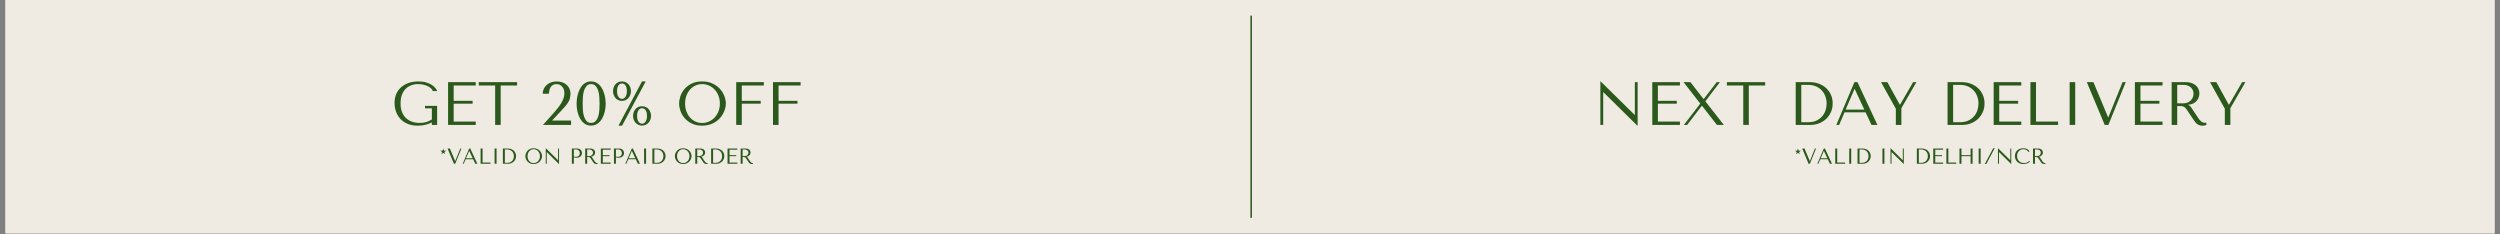 <svg version="1.0" preserveAspectRatio="xMidYMid meet" height="150" viewBox="0 0 1200 112.5" zoomAndPan="magnify" width="1600" xmlns:xlink="http://www.w3.org/1999/xlink" xmlns="http://www.w3.org/2000/svg"><rect x="0" y="0" width="1200" height="112.5" fill="#808080" stroke="none"/><defs><g></g><clipPath id="57eb7c9448"><path clip-rule="nonzero" d="M 2.656 0 L 1197.344 0 L 1197.344 112.004 L 2.656 112.004 Z M 2.656 0"></path></clipPath><clipPath id="8533e0552c"><path clip-rule="nonzero" d="M 600 7.477 L 608.215 7.477 L 608.215 104.547 L 600 104.547 Z M 600 7.477"></path></clipPath></defs><g clip-path="url(#57eb7c9448)"><path fill-rule="nonzero" fill-opacity="1" d="M 2.656 0 L 1197.344 0 L 1197.344 112.004 L 2.656 112.004 Z M 2.656 0" fill="#ffffff"></path><path fill-rule="nonzero" fill-opacity="1" d="M 2.656 0 L 1197.344 0 L 1197.344 112.004 L 2.656 112.004 Z M 2.656 0" fill="#efebe2"></path></g><g clip-path="url(#8533e0552c)"><path fill-rule="nonzero" fill-opacity="1" d="M 1523.875 230.07 L 600.191 230.07 L 600.191 -231.957 L 600.93 -231.957 L 600.93 229.332 L 1523.859 229.332 L 1523.859 230.07 Z M 1523.875 230.07" fill="#2a591b"></path></g><g fill-opacity="1" fill="#2a591b"><g transform="translate(187.617, 59.961)"><g><path d="M 22.203 -9.156 L 16.391 -9.156 L 16.391 -7.953 L 19.672 -7.953 L 19.672 -2.641 C 18.797 -2.066 17.898 -1.645 16.984 -1.375 C 16.066 -1.102 15.02 -0.969 13.844 -0.969 C 12.301 -0.969 10.953 -1.203 9.797 -1.672 C 8.641 -2.141 7.68 -2.789 6.922 -3.625 C 6.16 -4.457 5.586 -5.441 5.203 -6.578 C 4.828 -7.723 4.641 -8.984 4.641 -10.359 C 4.641 -11.703 4.816 -12.941 5.172 -14.078 C 5.535 -15.211 6.078 -16.188 6.797 -17 C 7.523 -17.82 8.41 -18.457 9.453 -18.906 C 10.504 -19.363 11.723 -19.594 13.109 -19.594 C 14.023 -19.594 14.883 -19.492 15.688 -19.297 C 16.488 -19.098 17.203 -18.844 17.828 -18.531 C 18.453 -18.219 18.961 -17.859 19.359 -17.453 C 19.766 -17.055 20.023 -16.656 20.141 -16.25 L 22.266 -16.25 C 22.086 -16.676 21.785 -17.156 21.359 -17.688 C 20.941 -18.227 20.367 -18.734 19.641 -19.203 C 18.922 -19.672 18.031 -20.066 16.969 -20.391 C 15.906 -20.711 14.648 -20.875 13.203 -20.875 C 11.535 -20.875 10.004 -20.641 8.609 -20.172 C 7.211 -19.703 6.004 -19.023 4.984 -18.141 C 3.961 -17.266 3.172 -16.188 2.609 -14.906 C 2.047 -13.633 1.766 -12.188 1.766 -10.562 C 1.766 -9.164 1.984 -7.816 2.422 -6.516 C 2.859 -5.223 3.531 -4.062 4.438 -3.031 C 5.352 -2.008 6.516 -1.188 7.922 -0.562 C 9.328 0.051 11.008 0.359 12.969 0.359 C 14.426 0.359 15.723 0.195 16.859 -0.125 C 17.992 -0.445 18.93 -0.805 19.672 -1.203 L 19.672 0 L 22.203 0 Z M 22.203 -9.156"></path></g></g></g><g fill-opacity="1" fill="#2a591b"><g transform="translate(211.571, 59.961)"><g><path d="M 3.516 -20.531 L 3.516 0 L 16.781 0 L 16.781 -1.609 L 6.188 -1.609 L 6.188 -10.203 L 15.281 -10.203 L 15.281 -11.562 L 6.188 -11.562 L 6.188 -18.922 L 16.781 -18.922 L 16.781 -20.531 Z M 3.516 -20.531"></path></g></g></g><g fill-opacity="1" fill="#2a591b"><g transform="translate(229.221, 59.961)"><g><path d="M 11.109 0 L 11.109 -18.922 L 18.969 -18.922 L 18.969 -20.531 L 0.594 -20.531 L 0.594 -18.922 L 8.453 -18.922 L 8.453 0 Z M 11.109 0"></path></g></g></g><g fill-opacity="1" fill="#2a591b"><g transform="translate(248.776, 59.961)"><g></g></g></g><g fill-opacity="1" fill="#2a591b"><g transform="translate(259.038, 59.961)"><g><path d="M 15.078 0 L 1.578 0 L 7.125 -6.188 C 7.613 -6.77 8.133 -7.406 8.688 -8.094 C 9.25 -8.781 9.766 -9.504 10.234 -10.266 C 10.703 -11.023 11.094 -11.816 11.406 -12.641 C 11.719 -13.461 11.875 -14.301 11.875 -15.156 C 11.875 -16.508 11.516 -17.586 10.797 -18.391 C 10.086 -19.191 9.176 -19.594 8.062 -19.594 C 7.395 -19.594 6.844 -19.461 6.406 -19.203 C 5.969 -18.953 5.602 -18.613 5.312 -18.188 C 5.031 -17.77 4.82 -17.281 4.688 -16.719 C 4.551 -16.164 4.457 -15.586 4.406 -14.984 L 1.469 -14.984 C 1.469 -15.805 1.633 -16.578 1.969 -17.297 C 2.301 -18.023 2.766 -18.648 3.359 -19.172 C 3.953 -19.703 4.648 -20.117 5.453 -20.422 C 6.254 -20.723 7.125 -20.875 8.062 -20.875 C 9.125 -20.875 10.07 -20.723 10.906 -20.422 C 11.75 -20.117 12.453 -19.703 13.016 -19.172 C 13.586 -18.648 14.023 -18.039 14.328 -17.344 C 14.629 -16.656 14.781 -15.926 14.781 -15.156 C 14.781 -14.195 14.688 -13.375 14.5 -12.688 C 14.312 -12.008 14.016 -11.352 13.609 -10.719 C 13.211 -10.082 12.695 -9.41 12.062 -8.703 C 11.426 -8.004 10.66 -7.164 9.766 -6.188 L 5.953 -2.109 L 15.078 -2.109 Z M 15.078 0"></path></g></g></g><g fill-opacity="1" fill="#2a591b"><g transform="translate(274.987, 59.961)"><g><path d="M 1.766 -10.203 C 1.766 -10.773 1.805 -11.438 1.891 -12.188 C 1.984 -12.938 2.129 -13.707 2.328 -14.5 C 2.535 -15.289 2.812 -16.066 3.156 -16.828 C 3.5 -17.598 3.922 -18.281 4.422 -18.875 C 4.93 -19.469 5.535 -19.945 6.234 -20.312 C 6.941 -20.688 7.766 -20.875 8.703 -20.875 C 9.648 -20.875 10.477 -20.688 11.188 -20.312 C 11.906 -19.945 12.52 -19.469 13.031 -18.875 C 13.551 -18.281 13.988 -17.598 14.344 -16.828 C 14.695 -16.066 14.973 -15.289 15.172 -14.5 C 15.379 -13.707 15.523 -12.938 15.609 -12.188 C 15.703 -11.438 15.75 -10.773 15.75 -10.203 C 15.75 -8.973 15.609 -7.738 15.328 -6.5 C 15.055 -5.258 14.633 -4.129 14.062 -3.109 C 13.488 -2.086 12.754 -1.258 11.859 -0.625 C 10.973 0.008 9.922 0.328 8.703 0.328 C 7.492 0.328 6.453 0.008 5.578 -0.625 C 4.711 -1.258 3.992 -2.086 3.422 -3.109 C 2.859 -4.129 2.441 -5.258 2.172 -6.5 C 1.898 -7.738 1.766 -8.973 1.766 -10.203 Z M 4.688 -10.203 C 4.688 -9.203 4.723 -8.156 4.797 -7.062 C 4.879 -5.969 5.062 -4.973 5.344 -4.078 C 5.633 -3.18 6.039 -2.438 6.562 -1.844 C 7.094 -1.258 7.805 -0.969 8.703 -0.969 C 9.629 -0.969 10.363 -1.258 10.906 -1.844 C 11.457 -2.438 11.875 -3.18 12.156 -4.078 C 12.438 -4.973 12.613 -5.969 12.688 -7.062 C 12.77 -8.156 12.812 -9.203 12.812 -10.203 C 12.812 -11.223 12.77 -12.289 12.688 -13.406 C 12.613 -14.52 12.438 -15.531 12.156 -16.438 C 11.875 -17.344 11.457 -18.094 10.906 -18.688 C 10.363 -19.289 9.629 -19.594 8.703 -19.594 C 7.805 -19.594 7.094 -19.289 6.562 -18.688 C 6.039 -18.094 5.633 -17.344 5.344 -16.438 C 5.062 -15.531 4.879 -14.52 4.797 -13.406 C 4.723 -12.289 4.688 -11.223 4.688 -10.203 Z M 4.688 -10.203"></path></g></g></g><g fill-opacity="1" fill="#2a591b"><g transform="translate(292.491, 59.961)"><g><path d="M 1.766 -16.25 C 1.766 -16.738 1.844 -17.254 2 -17.797 C 2.156 -18.348 2.406 -18.848 2.75 -19.297 C 3.102 -19.742 3.547 -20.117 4.078 -20.422 C 4.617 -20.723 5.273 -20.875 6.047 -20.875 C 6.805 -20.875 7.457 -20.723 8 -20.422 C 8.551 -20.117 9.004 -19.742 9.359 -19.297 C 9.711 -18.848 9.969 -18.348 10.125 -17.797 C 10.281 -17.254 10.359 -16.738 10.359 -16.25 C 10.359 -15.625 10.254 -15.02 10.047 -14.438 C 9.836 -13.863 9.539 -13.359 9.156 -12.922 C 8.781 -12.492 8.328 -12.156 7.797 -11.906 C 7.273 -11.656 6.691 -11.531 6.047 -11.531 C 5.398 -11.531 4.812 -11.656 4.281 -11.906 C 3.75 -12.156 3.297 -12.492 2.922 -12.922 C 2.555 -13.359 2.27 -13.863 2.062 -14.438 C 1.863 -15.02 1.766 -15.625 1.766 -16.25 Z M 3.672 -16.25 C 3.672 -15.539 3.75 -14.945 3.906 -14.469 C 4.062 -13.988 4.254 -13.602 4.484 -13.312 C 4.723 -13.02 4.984 -12.812 5.266 -12.688 C 5.547 -12.562 5.805 -12.5 6.047 -12.5 C 6.297 -12.5 6.555 -12.562 6.828 -12.688 C 7.109 -12.812 7.363 -13.02 7.594 -13.312 C 7.832 -13.602 8.031 -13.988 8.188 -14.469 C 8.344 -14.945 8.422 -15.539 8.422 -16.25 C 8.422 -16.656 8.379 -17.07 8.297 -17.5 C 8.223 -17.938 8.098 -18.328 7.922 -18.672 C 7.742 -19.023 7.504 -19.316 7.203 -19.547 C 6.898 -19.773 6.516 -19.891 6.047 -19.891 C 5.586 -19.891 5.207 -19.773 4.906 -19.547 C 4.602 -19.316 4.359 -19.023 4.172 -18.672 C 3.992 -18.328 3.863 -17.938 3.781 -17.5 C 3.707 -17.07 3.672 -16.656 3.672 -16.25 Z M 11.375 -4.281 C 11.375 -4.789 11.453 -5.32 11.609 -5.875 C 11.766 -6.438 12.02 -6.945 12.375 -7.406 C 12.727 -7.863 13.176 -8.238 13.719 -8.531 C 14.27 -8.82 14.926 -8.969 15.688 -8.969 C 16.445 -8.969 17.102 -8.82 17.656 -8.531 C 18.207 -8.238 18.656 -7.863 19 -7.406 C 19.352 -6.945 19.609 -6.438 19.766 -5.875 C 19.922 -5.32 20 -4.789 20 -4.281 C 20 -3.676 19.895 -3.094 19.688 -2.531 C 19.488 -1.977 19.195 -1.488 18.812 -1.062 C 18.426 -0.645 17.969 -0.305 17.438 -0.047 C 16.914 0.203 16.332 0.328 15.688 0.328 C 15.039 0.328 14.453 0.203 13.922 -0.047 C 13.398 -0.305 12.945 -0.645 12.562 -1.062 C 12.188 -1.488 11.895 -1.977 11.688 -2.531 C 11.477 -3.094 11.375 -3.676 11.375 -4.281 Z M 13.312 -4.281 C 13.312 -3.57 13.391 -2.984 13.547 -2.516 C 13.703 -2.047 13.898 -1.664 14.141 -1.375 C 14.391 -1.082 14.648 -0.879 14.922 -0.766 C 15.203 -0.648 15.457 -0.594 15.688 -0.594 C 15.926 -0.594 16.188 -0.648 16.469 -0.766 C 16.75 -0.879 17.004 -1.082 17.234 -1.375 C 17.473 -1.664 17.672 -2.047 17.828 -2.516 C 17.984 -2.984 18.062 -3.57 18.062 -4.281 C 18.062 -4.707 18.023 -5.145 17.953 -5.594 C 17.891 -6.051 17.766 -6.453 17.578 -6.797 C 17.391 -7.148 17.145 -7.438 16.844 -7.656 C 16.539 -7.883 16.156 -8 15.688 -8 C 15.238 -8 14.863 -7.883 14.562 -7.656 C 14.258 -7.438 14.016 -7.148 13.828 -6.797 C 13.641 -6.453 13.504 -6.051 13.422 -5.594 C 13.348 -5.145 13.312 -4.707 13.312 -4.281 Z M 17.453 -20.875 L 6.094 0.359 L 4.375 0.359 L 15.656 -20.875 Z M 17.453 -20.875"></path></g></g></g><g fill-opacity="1" fill="#2a591b"><g transform="translate(314.245, 59.961)"><g></g></g></g><g fill-opacity="1" fill="#2a591b"><g transform="translate(324.507, 59.961)"><g><path d="M 1.469 -10.266 C 1.469 -9.172 1.676 -8 2.094 -6.75 C 2.52 -5.508 3.18 -4.363 4.078 -3.312 C 4.973 -2.258 6.113 -1.383 7.5 -0.688 C 8.895 0.008 10.562 0.359 12.5 0.359 C 13.801 0.359 14.984 0.195 16.047 -0.125 C 17.117 -0.445 18.078 -0.883 18.922 -1.438 C 19.773 -1.988 20.516 -2.617 21.141 -3.328 C 21.766 -4.047 22.273 -4.801 22.672 -5.594 C 23.078 -6.383 23.383 -7.18 23.594 -7.984 C 23.801 -8.785 23.906 -9.547 23.906 -10.266 C 23.906 -11.359 23.676 -12.523 23.219 -13.766 C 22.77 -15.004 22.078 -16.148 21.141 -17.203 C 20.203 -18.266 19.016 -19.141 17.578 -19.828 C 16.141 -20.523 14.445 -20.875 12.5 -20.875 C 10.562 -20.875 8.895 -20.531 7.5 -19.844 C 6.113 -19.164 4.973 -18.301 4.078 -17.25 C 3.18 -16.207 2.52 -15.062 2.094 -13.812 C 1.676 -12.562 1.469 -11.379 1.469 -10.266 Z M 4.344 -10.266 C 4.344 -11.629 4.551 -12.883 4.969 -14.031 C 5.395 -15.176 5.973 -16.16 6.703 -16.984 C 7.43 -17.805 8.297 -18.445 9.297 -18.906 C 10.297 -19.363 11.379 -19.594 12.547 -19.594 C 13.703 -19.594 14.789 -19.363 15.812 -18.906 C 16.844 -18.445 17.742 -17.805 18.516 -16.984 C 19.285 -16.16 19.895 -15.176 20.344 -14.031 C 20.801 -12.883 21.031 -11.629 21.031 -10.266 C 21.031 -8.898 20.801 -7.645 20.344 -6.5 C 19.895 -5.352 19.285 -4.367 18.516 -3.547 C 17.742 -2.723 16.844 -2.082 15.812 -1.625 C 14.789 -1.164 13.703 -0.938 12.547 -0.938 C 11.379 -0.938 10.297 -1.164 9.297 -1.625 C 8.297 -2.082 7.43 -2.723 6.703 -3.547 C 5.973 -4.367 5.395 -5.352 4.969 -6.5 C 4.551 -7.645 4.344 -8.898 4.344 -10.266 Z M 4.344 -10.266"></path></g></g></g><g fill-opacity="1" fill="#2a591b"><g transform="translate(349.868, 59.961)"><g><path d="M 3.516 -20.531 L 3.516 0 L 6.188 0 L 6.188 -10.203 L 15.281 -10.203 L 15.281 -11.562 L 6.188 -11.562 L 6.188 -18.922 L 16.781 -18.922 L 16.781 -20.531 Z M 3.516 -20.531"></path></g></g></g><g fill-opacity="1" fill="#2a591b"><g transform="translate(367.518, 59.961)"><g><path d="M 3.516 -20.531 L 3.516 0 L 6.188 0 L 6.188 -10.203 L 15.281 -10.203 L 15.281 -11.562 L 6.188 -11.562 L 6.188 -18.922 L 16.781 -18.922 L 16.781 -20.531 Z M 3.516 -20.531"></path></g></g></g><g fill-opacity="1" fill="#2a591b"><g transform="translate(211.029, 78.602)"><g><path d="M 0.859 -4.594 L 1.188 -5.625 L 0.312 -6.266 L 1.406 -6.266 L 1.734 -7.312 L 2.078 -6.266 L 3.172 -6.266 L 2.281 -5.625 L 2.625 -4.594 L 1.734 -5.25 Z M 0.859 -4.594"></path></g></g></g><g fill-opacity="1" fill="#2a591b"><g transform="translate(214.508, 78.602)"><g><path d="M 0.312 -7.312 L 3.375 0 L 4 0 L 6.969 -7.312 L 6.422 -7.312 L 4 -1.297 L 3.953 -1.297 L 1.438 -7.312 Z M 0.312 -7.312"></path></g></g></g><g fill-opacity="1" fill="#2a591b"><g transform="translate(221.79, 78.602)"><g><path d="M 5.328 -2.156 L 6.328 0 L 7.344 0 L 3.938 -7.312 L 3.406 -7.312 L 0.312 0 L 0.797 0 L 1.719 -2.156 Z M 5.094 -2.625 L 1.906 -2.625 L 3.422 -6.141 L 3.453 -6.141 Z M 5.094 -2.625"></path></g></g></g><g fill-opacity="1" fill="#2a591b"><g transform="translate(229.438, 78.602)"><g><path d="M 1.25 0 L 1.25 -7.312 L 2.203 -7.312 L 2.203 -0.578 L 5.984 -0.578 L 5.984 0 Z M 1.25 0"></path></g></g></g><g fill-opacity="1" fill="#2a591b"><g transform="translate(235.727, 78.602)"><g><path d="M 1.672 -7.312 L 1.672 0 L 2.625 0 L 2.625 -7.312 Z M 1.672 -7.312"></path></g></g></g><g fill-opacity="1" fill="#2a591b"><g transform="translate(240.021, 78.602)"><g><path d="M 1.359 0 L 1.359 -7.312 L 3.766 -7.312 C 4.336 -7.312 4.863 -7.219 5.344 -7.031 C 5.832 -6.852 6.25 -6.602 6.594 -6.281 C 6.938 -5.957 7.203 -5.57 7.391 -5.125 C 7.586 -4.676 7.688 -4.191 7.688 -3.672 C 7.688 -3.141 7.586 -2.648 7.391 -2.203 C 7.191 -1.754 6.914 -1.363 6.562 -1.031 C 6.219 -0.707 5.816 -0.453 5.359 -0.266 C 4.898 -0.086 4.41 0 3.891 0 Z M 2.312 -0.453 L 3.453 -0.453 C 4.023 -0.453 4.508 -0.547 4.906 -0.734 C 5.312 -0.93 5.645 -1.18 5.906 -1.484 C 6.164 -1.797 6.352 -2.141 6.469 -2.516 C 6.582 -2.898 6.641 -3.281 6.641 -3.656 C 6.641 -4.07 6.57 -4.473 6.438 -4.859 C 6.301 -5.254 6.098 -5.598 5.828 -5.891 C 5.555 -6.18 5.223 -6.414 4.828 -6.594 C 4.43 -6.77 3.973 -6.859 3.453 -6.859 L 2.312 -6.859 Z M 2.312 -0.453"></path></g></g></g><g fill-opacity="1" fill="#2a591b"><g transform="translate(248.014, 78.602)"><g></g></g></g><g fill-opacity="1" fill="#2a591b"><g transform="translate(251.671, 78.602)"><g><path d="M 0.516 -3.656 C 0.516 -3.27 0.586 -2.852 0.734 -2.406 C 0.891 -1.969 1.129 -1.555 1.453 -1.172 C 1.773 -0.797 2.18 -0.484 2.672 -0.234 C 3.172 0.004 3.766 0.125 4.453 0.125 C 4.922 0.125 5.344 0.066 5.719 -0.047 C 6.102 -0.16 6.445 -0.316 6.75 -0.516 C 7.051 -0.711 7.312 -0.938 7.531 -1.188 C 7.758 -1.438 7.941 -1.703 8.078 -1.984 C 8.223 -2.273 8.332 -2.562 8.406 -2.844 C 8.477 -3.125 8.516 -3.395 8.516 -3.656 C 8.516 -4.051 8.43 -4.469 8.266 -4.906 C 8.109 -5.352 7.863 -5.766 7.531 -6.141 C 7.195 -6.516 6.773 -6.82 6.266 -7.062 C 5.754 -7.312 5.148 -7.438 4.453 -7.438 C 3.766 -7.438 3.172 -7.316 2.672 -7.078 C 2.18 -6.836 1.773 -6.531 1.453 -6.156 C 1.129 -5.781 0.891 -5.367 0.734 -4.922 C 0.586 -4.473 0.516 -4.051 0.516 -3.656 Z M 1.547 -3.656 C 1.547 -4.145 1.617 -4.594 1.766 -5 C 1.922 -5.406 2.129 -5.754 2.391 -6.047 C 2.648 -6.336 2.957 -6.566 3.312 -6.734 C 3.664 -6.898 4.051 -6.984 4.469 -6.984 C 4.883 -6.984 5.273 -6.898 5.641 -6.734 C 6.004 -6.566 6.32 -6.336 6.594 -6.047 C 6.875 -5.754 7.094 -5.406 7.25 -5 C 7.414 -4.594 7.5 -4.145 7.5 -3.656 C 7.5 -3.164 7.414 -2.719 7.25 -2.312 C 7.094 -1.906 6.875 -1.555 6.594 -1.266 C 6.32 -0.973 6.004 -0.742 5.641 -0.578 C 5.273 -0.41 4.883 -0.328 4.469 -0.328 C 4.051 -0.328 3.664 -0.41 3.312 -0.578 C 2.957 -0.742 2.648 -0.973 2.391 -1.266 C 2.129 -1.555 1.922 -1.906 1.766 -2.312 C 1.617 -2.719 1.547 -3.164 1.547 -3.656 Z M 1.547 -3.656"></path></g></g></g><g fill-opacity="1" fill="#2a591b"><g transform="translate(260.708, 78.602)"><g><path d="M 7.156 -7.312 L 7.156 -1.719 L 7.109 -1.719 L 1.312 -7.438 L 1.25 -7.438 L 1.25 0 L 1.734 0 L 1.734 -5.594 L 1.781 -5.594 L 7.578 0.125 L 7.625 0.125 L 7.625 -7.312 Z M 7.156 -7.312"></path></g></g></g><g fill-opacity="1" fill="#2a591b"><g transform="translate(269.588, 78.602)"><g></g></g></g><g fill-opacity="1" fill="#2a591b"><g transform="translate(273.245, 78.602)"><g><path d="M 2.203 -3.047 C 2.391 -3.004 2.586 -2.969 2.797 -2.938 C 3.004 -2.906 3.234 -2.891 3.484 -2.891 C 3.91 -2.891 4.285 -2.945 4.609 -3.062 C 4.93 -3.176 5.203 -3.336 5.422 -3.547 C 5.648 -3.754 5.816 -3.988 5.922 -4.25 C 6.035 -4.52 6.094 -4.812 6.094 -5.125 C 6.094 -5.414 6.039 -5.691 5.938 -5.953 C 5.844 -6.223 5.695 -6.457 5.5 -6.656 C 5.301 -6.863 5.051 -7.023 4.75 -7.141 C 4.457 -7.254 4.109 -7.312 3.703 -7.312 L 1.25 -7.312 L 1.25 0 L 2.203 0 Z M 2.203 -6.859 L 3.297 -6.859 C 3.598 -6.859 3.859 -6.805 4.078 -6.703 C 4.297 -6.598 4.477 -6.457 4.625 -6.281 C 4.77 -6.113 4.879 -5.922 4.953 -5.703 C 5.023 -5.492 5.062 -5.285 5.062 -5.078 C 5.062 -4.879 5.031 -4.676 4.969 -4.469 C 4.906 -4.258 4.801 -4.07 4.656 -3.906 C 4.508 -3.738 4.32 -3.602 4.094 -3.5 C 3.875 -3.395 3.609 -3.344 3.297 -3.344 C 3.078 -3.344 2.875 -3.348 2.688 -3.359 C 2.508 -3.379 2.348 -3.422 2.203 -3.484 Z M 2.203 -6.859"></path></g></g></g><g fill-opacity="1" fill="#2a591b"><g transform="translate(279.65, 78.602)"><g><path d="M 1.25 -7.312 L 1.25 0 L 2.203 0 L 2.203 -3.234 L 2.672 -3.234 C 2.859 -3.234 3.016 -3.211 3.141 -3.172 C 3.273 -3.141 3.395 -3.082 3.5 -3 C 3.602 -2.914 3.703 -2.805 3.797 -2.672 C 3.891 -2.547 4 -2.383 4.125 -2.188 L 4.938 -0.969 C 5.039 -0.801 5.145 -0.648 5.25 -0.516 C 5.352 -0.391 5.461 -0.281 5.578 -0.188 C 5.703 -0.094 5.836 -0.02 5.984 0.031 C 6.129 0.094 6.305 0.125 6.516 0.125 C 6.672 0.125 6.797 0.113 6.891 0.094 C 6.992 0.082 7.094 0.051 7.188 0 L 7.188 -0.391 C 7.156 -0.379 7.117 -0.367 7.078 -0.359 C 7.047 -0.359 7.016 -0.359 6.984 -0.359 C 6.836 -0.359 6.707 -0.379 6.594 -0.422 C 6.477 -0.461 6.375 -0.523 6.281 -0.609 C 6.188 -0.691 6.094 -0.789 6 -0.906 C 5.906 -1.02 5.812 -1.148 5.719 -1.297 C 5.426 -1.723 5.195 -2.062 5.031 -2.312 C 4.875 -2.57 4.75 -2.77 4.656 -2.906 C 4.562 -3.039 4.484 -3.141 4.422 -3.203 C 4.367 -3.266 4.301 -3.316 4.219 -3.359 L 4.109 -3.422 L 4.109 -3.453 C 4.441 -3.473 4.727 -3.547 4.969 -3.672 C 5.207 -3.805 5.406 -3.969 5.562 -4.156 C 5.719 -4.344 5.828 -4.547 5.891 -4.766 C 5.961 -4.984 6 -5.195 6 -5.406 C 6 -5.594 5.961 -5.797 5.891 -6.016 C 5.816 -6.242 5.691 -6.453 5.516 -6.641 C 5.336 -6.836 5.094 -7 4.781 -7.125 C 4.477 -7.25 4.094 -7.312 3.625 -7.312 Z M 2.203 -6.859 L 3.266 -6.859 C 3.523 -6.859 3.758 -6.816 3.969 -6.734 C 4.188 -6.66 4.367 -6.555 4.516 -6.422 C 4.672 -6.285 4.789 -6.125 4.875 -5.938 C 4.957 -5.75 5 -5.547 5 -5.328 C 5 -5.129 4.961 -4.938 4.891 -4.75 C 4.816 -4.562 4.707 -4.391 4.562 -4.234 C 4.414 -4.078 4.234 -3.945 4.016 -3.844 C 3.805 -3.75 3.562 -3.703 3.281 -3.703 L 2.203 -3.703 Z M 2.203 -6.859"></path></g></g></g><g fill-opacity="1" fill="#2a591b"><g transform="translate(287.151, 78.602)"><g><path d="M 1.25 -7.312 L 1.25 0 L 5.984 0 L 5.984 -0.578 L 2.203 -0.578 L 2.203 -3.641 L 5.453 -3.641 L 5.453 -4.125 L 2.203 -4.125 L 2.203 -6.75 L 5.984 -6.75 L 5.984 -7.312 Z M 1.25 -7.312"></path></g></g></g><g fill-opacity="1" fill="#2a591b"><g transform="translate(293.441, 78.602)"><g><path d="M 2.203 -3.047 C 2.391 -3.004 2.586 -2.969 2.797 -2.938 C 3.004 -2.906 3.234 -2.891 3.484 -2.891 C 3.91 -2.891 4.285 -2.945 4.609 -3.062 C 4.93 -3.176 5.203 -3.336 5.422 -3.547 C 5.648 -3.754 5.816 -3.988 5.922 -4.25 C 6.035 -4.52 6.094 -4.812 6.094 -5.125 C 6.094 -5.414 6.039 -5.691 5.938 -5.953 C 5.844 -6.223 5.695 -6.457 5.5 -6.656 C 5.301 -6.863 5.051 -7.023 4.75 -7.141 C 4.457 -7.254 4.109 -7.312 3.703 -7.312 L 1.25 -7.312 L 1.25 0 L 2.203 0 Z M 2.203 -6.859 L 3.297 -6.859 C 3.598 -6.859 3.859 -6.805 4.078 -6.703 C 4.297 -6.598 4.477 -6.457 4.625 -6.281 C 4.77 -6.113 4.879 -5.922 4.953 -5.703 C 5.023 -5.492 5.062 -5.285 5.062 -5.078 C 5.062 -4.879 5.031 -4.676 4.969 -4.469 C 4.906 -4.258 4.801 -4.07 4.656 -3.906 C 4.508 -3.738 4.32 -3.602 4.094 -3.5 C 3.875 -3.395 3.609 -3.344 3.297 -3.344 C 3.078 -3.344 2.875 -3.348 2.688 -3.359 C 2.508 -3.379 2.348 -3.422 2.203 -3.484 Z M 2.203 -6.859"></path></g></g></g><g fill-opacity="1" fill="#2a591b"><g transform="translate(299.845, 78.602)"><g><path d="M 5.328 -2.156 L 6.328 0 L 7.344 0 L 3.938 -7.312 L 3.406 -7.312 L 0.312 0 L 0.797 0 L 1.719 -2.156 Z M 5.094 -2.625 L 1.906 -2.625 L 3.422 -6.141 L 3.453 -6.141 Z M 5.094 -2.625"></path></g></g></g><g fill-opacity="1" fill="#2a591b"><g transform="translate(307.493, 78.602)"><g><path d="M 1.672 -7.312 L 1.672 0 L 2.625 0 L 2.625 -7.312 Z M 1.672 -7.312"></path></g></g></g><g fill-opacity="1" fill="#2a591b"><g transform="translate(311.787, 78.602)"><g><path d="M 1.359 0 L 1.359 -7.312 L 3.766 -7.312 C 4.336 -7.312 4.863 -7.219 5.344 -7.031 C 5.832 -6.852 6.25 -6.602 6.594 -6.281 C 6.938 -5.957 7.203 -5.57 7.391 -5.125 C 7.586 -4.676 7.688 -4.191 7.688 -3.672 C 7.688 -3.141 7.586 -2.648 7.391 -2.203 C 7.191 -1.754 6.914 -1.363 6.562 -1.031 C 6.219 -0.707 5.816 -0.453 5.359 -0.266 C 4.898 -0.086 4.41 0 3.891 0 Z M 2.312 -0.453 L 3.453 -0.453 C 4.023 -0.453 4.508 -0.547 4.906 -0.734 C 5.312 -0.93 5.645 -1.18 5.906 -1.484 C 6.164 -1.797 6.352 -2.141 6.469 -2.516 C 6.582 -2.898 6.641 -3.281 6.641 -3.656 C 6.641 -4.07 6.57 -4.473 6.438 -4.859 C 6.301 -5.254 6.098 -5.598 5.828 -5.891 C 5.555 -6.18 5.223 -6.414 4.828 -6.594 C 4.43 -6.77 3.973 -6.859 3.453 -6.859 L 2.312 -6.859 Z M 2.312 -0.453"></path></g></g></g><g fill-opacity="1" fill="#2a591b"><g transform="translate(319.779, 78.602)"><g></g></g></g><g fill-opacity="1" fill="#2a591b"><g transform="translate(323.436, 78.602)"><g><path d="M 0.516 -3.656 C 0.516 -3.27 0.586 -2.852 0.734 -2.406 C 0.891 -1.969 1.129 -1.555 1.453 -1.172 C 1.773 -0.797 2.18 -0.484 2.672 -0.234 C 3.172 0.004 3.766 0.125 4.453 0.125 C 4.922 0.125 5.344 0.066 5.719 -0.047 C 6.102 -0.16 6.445 -0.316 6.75 -0.516 C 7.051 -0.711 7.312 -0.938 7.531 -1.188 C 7.758 -1.438 7.941 -1.703 8.078 -1.984 C 8.223 -2.273 8.332 -2.562 8.406 -2.844 C 8.477 -3.125 8.516 -3.395 8.516 -3.656 C 8.516 -4.051 8.43 -4.469 8.266 -4.906 C 8.109 -5.352 7.863 -5.766 7.531 -6.141 C 7.195 -6.516 6.773 -6.82 6.266 -7.062 C 5.754 -7.312 5.148 -7.438 4.453 -7.438 C 3.766 -7.438 3.172 -7.316 2.672 -7.078 C 2.18 -6.836 1.773 -6.531 1.453 -6.156 C 1.129 -5.781 0.891 -5.367 0.734 -4.922 C 0.586 -4.473 0.516 -4.051 0.516 -3.656 Z M 1.547 -3.656 C 1.547 -4.145 1.617 -4.594 1.766 -5 C 1.922 -5.406 2.129 -5.754 2.391 -6.047 C 2.648 -6.336 2.957 -6.566 3.312 -6.734 C 3.664 -6.898 4.051 -6.984 4.469 -6.984 C 4.883 -6.984 5.273 -6.898 5.641 -6.734 C 6.004 -6.566 6.32 -6.336 6.594 -6.047 C 6.875 -5.754 7.094 -5.406 7.25 -5 C 7.414 -4.594 7.5 -4.145 7.5 -3.656 C 7.5 -3.164 7.414 -2.719 7.25 -2.312 C 7.094 -1.906 6.875 -1.555 6.594 -1.266 C 6.32 -0.973 6.004 -0.742 5.641 -0.578 C 5.273 -0.41 4.883 -0.328 4.469 -0.328 C 4.051 -0.328 3.664 -0.41 3.312 -0.578 C 2.957 -0.742 2.648 -0.973 2.391 -1.266 C 2.129 -1.555 1.922 -1.906 1.766 -2.312 C 1.617 -2.719 1.547 -3.164 1.547 -3.656 Z M 1.547 -3.656"></path></g></g></g><g fill-opacity="1" fill="#2a591b"><g transform="translate(332.473, 78.602)"><g><path d="M 1.25 -7.312 L 1.25 0 L 2.203 0 L 2.203 -3.234 L 2.672 -3.234 C 2.859 -3.234 3.016 -3.211 3.141 -3.172 C 3.273 -3.141 3.395 -3.082 3.5 -3 C 3.602 -2.914 3.703 -2.805 3.797 -2.672 C 3.891 -2.547 4 -2.383 4.125 -2.188 L 4.938 -0.969 C 5.039 -0.801 5.145 -0.648 5.25 -0.516 C 5.352 -0.391 5.461 -0.281 5.578 -0.188 C 5.703 -0.094 5.836 -0.02 5.984 0.031 C 6.129 0.094 6.305 0.125 6.516 0.125 C 6.672 0.125 6.797 0.113 6.891 0.094 C 6.992 0.082 7.094 0.051 7.188 0 L 7.188 -0.391 C 7.156 -0.379 7.117 -0.367 7.078 -0.359 C 7.047 -0.359 7.016 -0.359 6.984 -0.359 C 6.836 -0.359 6.707 -0.379 6.594 -0.422 C 6.477 -0.461 6.375 -0.523 6.281 -0.609 C 6.188 -0.691 6.094 -0.789 6 -0.906 C 5.906 -1.02 5.812 -1.148 5.719 -1.297 C 5.426 -1.723 5.195 -2.062 5.031 -2.312 C 4.875 -2.57 4.75 -2.77 4.656 -2.906 C 4.562 -3.039 4.484 -3.141 4.422 -3.203 C 4.367 -3.266 4.301 -3.316 4.219 -3.359 L 4.109 -3.422 L 4.109 -3.453 C 4.441 -3.473 4.727 -3.547 4.969 -3.672 C 5.207 -3.805 5.406 -3.969 5.562 -4.156 C 5.719 -4.344 5.828 -4.547 5.891 -4.766 C 5.961 -4.984 6 -5.195 6 -5.406 C 6 -5.594 5.961 -5.797 5.891 -6.016 C 5.816 -6.242 5.691 -6.453 5.516 -6.641 C 5.336 -6.836 5.094 -7 4.781 -7.125 C 4.477 -7.25 4.094 -7.312 3.625 -7.312 Z M 2.203 -6.859 L 3.266 -6.859 C 3.523 -6.859 3.758 -6.816 3.969 -6.734 C 4.188 -6.66 4.367 -6.555 4.516 -6.422 C 4.672 -6.285 4.789 -6.125 4.875 -5.938 C 4.957 -5.75 5 -5.547 5 -5.328 C 5 -5.129 4.961 -4.938 4.891 -4.75 C 4.816 -4.562 4.707 -4.391 4.562 -4.234 C 4.414 -4.078 4.234 -3.945 4.016 -3.844 C 3.805 -3.75 3.562 -3.703 3.281 -3.703 L 2.203 -3.703 Z M 2.203 -6.859"></path></g></g></g><g fill-opacity="1" fill="#2a591b"><g transform="translate(339.975, 78.602)"><g><path d="M 1.359 0 L 1.359 -7.312 L 3.766 -7.312 C 4.336 -7.312 4.863 -7.219 5.344 -7.031 C 5.832 -6.852 6.25 -6.602 6.594 -6.281 C 6.938 -5.957 7.203 -5.57 7.391 -5.125 C 7.586 -4.676 7.688 -4.191 7.688 -3.672 C 7.688 -3.141 7.586 -2.648 7.391 -2.203 C 7.191 -1.754 6.914 -1.363 6.562 -1.031 C 6.219 -0.707 5.816 -0.453 5.359 -0.266 C 4.898 -0.086 4.41 0 3.891 0 Z M 2.312 -0.453 L 3.453 -0.453 C 4.023 -0.453 4.508 -0.547 4.906 -0.734 C 5.312 -0.93 5.645 -1.18 5.906 -1.484 C 6.164 -1.797 6.352 -2.141 6.469 -2.516 C 6.582 -2.898 6.641 -3.281 6.641 -3.656 C 6.641 -4.07 6.57 -4.473 6.438 -4.859 C 6.301 -5.254 6.098 -5.598 5.828 -5.891 C 5.555 -6.18 5.223 -6.414 4.828 -6.594 C 4.43 -6.77 3.973 -6.859 3.453 -6.859 L 2.312 -6.859 Z M 2.312 -0.453"></path></g></g></g><g fill-opacity="1" fill="#2a591b"><g transform="translate(347.967, 78.602)"><g><path d="M 1.25 -7.312 L 1.25 0 L 5.984 0 L 5.984 -0.578 L 2.203 -0.578 L 2.203 -3.641 L 5.453 -3.641 L 5.453 -4.125 L 2.203 -4.125 L 2.203 -6.75 L 5.984 -6.75 L 5.984 -7.312 Z M 1.25 -7.312"></path></g></g></g><g fill-opacity="1" fill="#2a591b"><g transform="translate(354.257, 78.602)"><g><path d="M 1.25 -7.312 L 1.25 0 L 2.203 0 L 2.203 -3.234 L 2.672 -3.234 C 2.859 -3.234 3.016 -3.211 3.141 -3.172 C 3.273 -3.141 3.395 -3.082 3.5 -3 C 3.602 -2.914 3.703 -2.805 3.797 -2.672 C 3.891 -2.547 4 -2.383 4.125 -2.188 L 4.938 -0.969 C 5.039 -0.801 5.145 -0.648 5.25 -0.516 C 5.352 -0.391 5.461 -0.281 5.578 -0.188 C 5.703 -0.094 5.836 -0.02 5.984 0.031 C 6.129 0.094 6.305 0.125 6.516 0.125 C 6.672 0.125 6.797 0.113 6.891 0.094 C 6.992 0.082 7.094 0.051 7.188 0 L 7.188 -0.391 C 7.156 -0.379 7.117 -0.367 7.078 -0.359 C 7.047 -0.359 7.016 -0.359 6.984 -0.359 C 6.836 -0.359 6.707 -0.379 6.594 -0.422 C 6.477 -0.461 6.375 -0.523 6.281 -0.609 C 6.188 -0.691 6.094 -0.789 6 -0.906 C 5.906 -1.02 5.812 -1.148 5.719 -1.297 C 5.426 -1.723 5.195 -2.062 5.031 -2.312 C 4.875 -2.57 4.75 -2.77 4.656 -2.906 C 4.562 -3.039 4.484 -3.141 4.422 -3.203 C 4.367 -3.266 4.301 -3.316 4.219 -3.359 L 4.109 -3.422 L 4.109 -3.453 C 4.441 -3.473 4.727 -3.547 4.969 -3.672 C 5.207 -3.805 5.406 -3.969 5.562 -4.156 C 5.719 -4.344 5.828 -4.547 5.891 -4.766 C 5.961 -4.984 6 -5.195 6 -5.406 C 6 -5.594 5.961 -5.797 5.891 -6.016 C 5.816 -6.242 5.691 -6.453 5.516 -6.641 C 5.336 -6.836 5.094 -7 4.781 -7.125 C 4.477 -7.25 4.094 -7.312 3.625 -7.312 Z M 2.203 -6.859 L 3.266 -6.859 C 3.523 -6.859 3.758 -6.816 3.969 -6.734 C 4.188 -6.66 4.367 -6.555 4.516 -6.422 C 4.672 -6.285 4.789 -6.125 4.875 -5.938 C 4.957 -5.75 5 -5.547 5 -5.328 C 5 -5.129 4.961 -4.938 4.891 -4.75 C 4.816 -4.562 4.707 -4.391 4.562 -4.234 C 4.414 -4.078 4.234 -3.945 4.016 -3.844 C 3.805 -3.75 3.562 -3.703 3.281 -3.703 L 2.203 -3.703 Z M 2.203 -6.859"></path></g></g></g><g fill-opacity="1" fill="#2a591b"><g transform="translate(764.661, 59.961)"><g><path d="M 20.062 -20.531 L 20.062 -4.844 L 19.938 -4.844 L 3.672 -20.875 L 3.516 -20.875 L 3.516 0 L 4.875 0 L 4.875 -15.688 L 4.984 -15.688 L 21.266 0.359 L 21.406 0.359 L 21.406 -20.531 Z M 20.062 -20.531"></path></g></g></g><g fill-opacity="1" fill="#2a591b"><g transform="translate(789.582, 59.961)"><g><path d="M 3.516 -20.531 L 3.516 0 L 16.781 0 L 16.781 -1.609 L 6.188 -1.609 L 6.188 -10.203 L 15.281 -10.203 L 15.281 -11.562 L 6.188 -11.562 L 6.188 -18.922 L 16.781 -18.922 L 16.781 -20.531 Z M 3.516 -20.531"></path></g></g></g><g fill-opacity="1" fill="#2a591b"><g transform="translate(807.232, 59.961)"><g><path d="M 4.172 -20.531 L 0.875 -20.531 L 8.891 -10.234 L 1.031 0 L 2.609 0 L 9.625 -9.188 L 9.734 -9.188 L 16.891 0 L 20.203 0 L 11.328 -11.344 L 18.328 -20.531 L 16.781 -20.531 L 10.594 -12.469 L 10.438 -12.469 Z M 4.172 -20.531"></path></g></g></g><g fill-opacity="1" fill="#2a591b"><g transform="translate(828.312, 59.961)"><g><path d="M 11.109 0 L 11.109 -18.922 L 18.969 -18.922 L 18.969 -20.531 L 0.594 -20.531 L 0.594 -18.922 L 8.453 -18.922 L 8.453 0 Z M 11.109 0"></path></g></g></g><g fill-opacity="1" fill="#2a591b"><g transform="translate(847.868, 59.961)"><g></g></g></g><g fill-opacity="1" fill="#2a591b"><g transform="translate(858.13, 59.961)"><g><path d="M 3.812 0 L 3.812 -20.531 L 10.562 -20.531 C 12.188 -20.531 13.672 -20.27 15.016 -19.75 C 16.367 -19.227 17.523 -18.516 18.484 -17.609 C 19.453 -16.703 20.207 -15.625 20.75 -14.375 C 21.289 -13.125 21.562 -11.773 21.562 -10.328 C 21.562 -8.816 21.281 -7.43 20.719 -6.172 C 20.164 -4.91 19.406 -3.82 18.438 -2.906 C 17.469 -1.988 16.336 -1.273 15.047 -0.766 C 13.754 -0.254 12.375 0 10.906 0 Z M 6.484 -1.297 L 9.703 -1.297 C 11.305 -1.297 12.672 -1.562 13.797 -2.094 C 14.922 -2.633 15.844 -3.332 16.562 -4.188 C 17.289 -5.051 17.82 -6.016 18.156 -7.078 C 18.488 -8.148 18.656 -9.211 18.656 -10.266 C 18.656 -11.441 18.457 -12.57 18.062 -13.656 C 17.676 -14.738 17.102 -15.691 16.344 -16.516 C 15.594 -17.348 14.66 -18.008 13.547 -18.5 C 12.43 -18.988 11.148 -19.234 9.703 -19.234 L 6.484 -19.234 Z M 6.484 -1.297"></path></g></g></g><g fill-opacity="1" fill="#2a591b"><g transform="translate(880.558, 59.961)"><g><path d="M 14.922 -6.047 L 17.75 0 L 20.594 0 L 11.031 -20.531 L 9.562 -20.531 L 0.875 0 L 2.234 0 L 4.812 -6.047 Z M 14.312 -7.359 L 5.359 -7.359 L 9.594 -17.25 L 9.703 -17.25 Z M 14.312 -7.359"></path></g></g></g><g fill-opacity="1" fill="#2a591b"><g transform="translate(902.02, 59.961)"><g><path d="M 0.875 -20.531 L 7.984 -7.766 L 7.984 0 L 10.641 0 L 10.641 -8.031 L 17.859 -20.531 L 16.281 -20.531 L 10 -9.703 L 9.891 -9.703 L 3.906 -20.531 Z M 0.875 -20.531"></path></g></g></g><g fill-opacity="1" fill="#2a591b"><g transform="translate(920.755, 59.961)"><g></g></g></g><g fill-opacity="1" fill="#2a591b"><g transform="translate(931.016, 59.961)"><g><path d="M 3.812 0 L 3.812 -20.531 L 10.562 -20.531 C 12.188 -20.531 13.672 -20.27 15.016 -19.75 C 16.367 -19.227 17.523 -18.516 18.484 -17.609 C 19.453 -16.703 20.207 -15.625 20.75 -14.375 C 21.289 -13.125 21.562 -11.773 21.562 -10.328 C 21.562 -8.816 21.281 -7.43 20.719 -6.172 C 20.164 -4.91 19.406 -3.82 18.438 -2.906 C 17.469 -1.988 16.336 -1.273 15.047 -0.766 C 13.754 -0.254 12.375 0 10.906 0 Z M 6.484 -1.297 L 9.703 -1.297 C 11.305 -1.297 12.672 -1.562 13.797 -2.094 C 14.922 -2.633 15.844 -3.332 16.562 -4.188 C 17.289 -5.051 17.82 -6.016 18.156 -7.078 C 18.488 -8.148 18.656 -9.211 18.656 -10.266 C 18.656 -11.441 18.457 -12.57 18.062 -13.656 C 17.676 -14.738 17.102 -15.691 16.344 -16.516 C 15.594 -17.348 14.66 -18.008 13.547 -18.5 C 12.43 -18.988 11.148 -19.234 9.703 -19.234 L 6.484 -19.234 Z M 6.484 -1.297"></path></g></g></g><g fill-opacity="1" fill="#2a591b"><g transform="translate(953.445, 59.961)"><g><path d="M 3.516 -20.531 L 3.516 0 L 16.781 0 L 16.781 -1.609 L 6.188 -1.609 L 6.188 -10.203 L 15.281 -10.203 L 15.281 -11.562 L 6.188 -11.562 L 6.188 -18.922 L 16.781 -18.922 L 16.781 -20.531 Z M 3.516 -20.531"></path></g></g></g><g fill-opacity="1" fill="#2a591b"><g transform="translate(971.095, 59.961)"><g><path d="M 3.516 0 L 3.516 -20.531 L 6.188 -20.531 L 6.188 -1.609 L 16.781 -1.609 L 16.781 0 Z M 3.516 0"></path></g></g></g><g fill-opacity="1" fill="#2a591b"><g transform="translate(988.745, 59.961)"><g><path d="M 4.688 -20.531 L 4.688 0 L 7.359 0 L 7.359 -20.531 Z M 4.688 -20.531"></path></g></g></g><g fill-opacity="1" fill="#2a591b"><g transform="translate(1000.795, 59.961)"><g><path d="M 0.875 -20.531 L 9.469 0 L 11.234 0 L 19.562 -20.531 L 18.031 -20.531 L 11.203 -3.641 L 11.094 -3.641 L 4.047 -20.531 Z M 0.875 -20.531"></path></g></g></g><g fill-opacity="1" fill="#2a591b"><g transform="translate(1021.231, 59.961)"><g><path d="M 3.516 -20.531 L 3.516 0 L 16.781 0 L 16.781 -1.609 L 6.188 -1.609 L 6.188 -10.203 L 15.281 -10.203 L 15.281 -11.562 L 6.188 -11.562 L 6.188 -18.922 L 16.781 -18.922 L 16.781 -20.531 Z M 3.516 -20.531"></path></g></g></g><g fill-opacity="1" fill="#2a591b"><g transform="translate(1038.881, 59.961)"><g><path d="M 3.516 -20.531 L 3.516 0 L 6.188 0 L 6.188 -9.062 L 7.484 -9.062 C 8.023 -9.062 8.477 -9.008 8.844 -8.906 C 9.207 -8.812 9.535 -8.645 9.828 -8.406 C 10.117 -8.176 10.391 -7.875 10.641 -7.5 C 10.898 -7.133 11.207 -6.676 11.562 -6.125 L 13.875 -2.703 C 14.164 -2.254 14.453 -1.844 14.734 -1.469 C 15.016 -1.094 15.32 -0.773 15.656 -0.516 C 15.988 -0.254 16.363 -0.047 16.781 0.109 C 17.207 0.273 17.711 0.359 18.297 0.359 C 18.734 0.359 19.086 0.336 19.359 0.297 C 19.629 0.254 19.898 0.156 20.172 0 L 20.172 -1.078 C 20.078 -1.066 19.977 -1.055 19.875 -1.047 C 19.781 -1.035 19.688 -1.031 19.594 -1.031 C 19.176 -1.031 18.812 -1.086 18.5 -1.203 C 18.188 -1.316 17.895 -1.484 17.625 -1.703 C 17.352 -1.93 17.086 -2.207 16.828 -2.531 C 16.578 -2.852 16.316 -3.223 16.047 -3.641 C 15.223 -4.828 14.586 -5.773 14.141 -6.484 C 13.691 -7.203 13.332 -7.754 13.062 -8.141 C 12.801 -8.535 12.586 -8.82 12.422 -9 C 12.254 -9.176 12.051 -9.32 11.812 -9.438 L 11.531 -9.594 L 11.531 -9.703 C 12.469 -9.766 13.27 -9.969 13.938 -10.312 C 14.613 -10.664 15.164 -11.109 15.594 -11.641 C 16.031 -12.172 16.344 -12.742 16.531 -13.359 C 16.727 -13.973 16.828 -14.57 16.828 -15.156 C 16.828 -15.688 16.723 -16.266 16.516 -16.891 C 16.316 -17.516 15.969 -18.094 15.469 -18.625 C 14.969 -19.164 14.285 -19.617 13.422 -19.984 C 12.566 -20.348 11.484 -20.531 10.172 -20.531 Z M 6.188 -19.234 L 9.156 -19.234 C 9.895 -19.234 10.562 -19.125 11.156 -18.906 C 11.75 -18.695 12.258 -18.398 12.688 -18.016 C 13.125 -17.641 13.453 -17.188 13.672 -16.656 C 13.898 -16.125 14.016 -15.547 14.016 -14.922 C 14.016 -14.398 13.91 -13.867 13.703 -13.328 C 13.504 -12.785 13.195 -12.297 12.781 -11.859 C 12.375 -11.422 11.867 -11.062 11.266 -10.781 C 10.672 -10.508 9.984 -10.375 9.203 -10.375 L 6.188 -10.375 Z M 6.188 -19.234"></path></g></g></g><g fill-opacity="1" fill="#2a591b"><g transform="translate(1059.932, 59.961)"><g><path d="M 0.875 -20.531 L 7.984 -7.766 L 7.984 0 L 10.641 0 L 10.641 -8.031 L 17.859 -20.531 L 16.281 -20.531 L 10 -9.703 L 9.891 -9.703 L 3.906 -20.531 Z M 0.875 -20.531"></path></g></g></g><g fill-opacity="1" fill="#2a591b"><g transform="translate(861.259, 78.602)"><g><path d="M 0.859 -4.594 L 1.188 -5.625 L 0.312 -6.266 L 1.406 -6.266 L 1.734 -7.312 L 2.078 -6.266 L 3.172 -6.266 L 2.281 -5.625 L 2.625 -4.594 L 1.734 -5.25 Z M 0.859 -4.594"></path></g></g></g><g fill-opacity="1" fill="#2a591b"><g transform="translate(864.738, 78.602)"><g><path d="M 0.312 -7.312 L 3.375 0 L 4 0 L 6.969 -7.312 L 6.422 -7.312 L 4 -1.297 L 3.953 -1.297 L 1.438 -7.312 Z M 0.312 -7.312"></path></g></g></g><g fill-opacity="1" fill="#2a591b"><g transform="translate(872.02, 78.602)"><g><path d="M 5.328 -2.156 L 6.328 0 L 7.344 0 L 3.938 -7.312 L 3.406 -7.312 L 0.312 0 L 0.797 0 L 1.719 -2.156 Z M 5.094 -2.625 L 1.906 -2.625 L 3.422 -6.141 L 3.453 -6.141 Z M 5.094 -2.625"></path></g></g></g><g fill-opacity="1" fill="#2a591b"><g transform="translate(879.668, 78.602)"><g><path d="M 1.25 0 L 1.25 -7.312 L 2.203 -7.312 L 2.203 -0.578 L 5.984 -0.578 L 5.984 0 Z M 1.25 0"></path></g></g></g><g fill-opacity="1" fill="#2a591b"><g transform="translate(885.957, 78.602)"><g><path d="M 1.672 -7.312 L 1.672 0 L 2.625 0 L 2.625 -7.312 Z M 1.672 -7.312"></path></g></g></g><g fill-opacity="1" fill="#2a591b"><g transform="translate(890.251, 78.602)"><g><path d="M 1.359 0 L 1.359 -7.312 L 3.766 -7.312 C 4.336 -7.312 4.863 -7.219 5.344 -7.031 C 5.832 -6.852 6.25 -6.602 6.594 -6.281 C 6.938 -5.957 7.203 -5.57 7.391 -5.125 C 7.586 -4.676 7.688 -4.191 7.688 -3.672 C 7.688 -3.141 7.586 -2.648 7.391 -2.203 C 7.191 -1.754 6.914 -1.363 6.562 -1.031 C 6.219 -0.707 5.816 -0.453 5.359 -0.266 C 4.898 -0.086 4.41 0 3.891 0 Z M 2.312 -0.453 L 3.453 -0.453 C 4.023 -0.453 4.508 -0.547 4.906 -0.734 C 5.312 -0.93 5.645 -1.18 5.906 -1.484 C 6.164 -1.797 6.352 -2.141 6.469 -2.516 C 6.582 -2.898 6.641 -3.281 6.641 -3.656 C 6.641 -4.07 6.57 -4.473 6.438 -4.859 C 6.301 -5.254 6.098 -5.598 5.828 -5.891 C 5.555 -6.18 5.223 -6.414 4.828 -6.594 C 4.43 -6.77 3.973 -6.859 3.453 -6.859 L 2.312 -6.859 Z M 2.312 -0.453"></path></g></g></g><g fill-opacity="1" fill="#2a591b"><g transform="translate(898.244, 78.602)"><g></g></g></g><g fill-opacity="1" fill="#2a591b"><g transform="translate(901.9, 78.602)"><g><path d="M 1.672 -7.312 L 1.672 0 L 2.625 0 L 2.625 -7.312 Z M 1.672 -7.312"></path></g></g></g><g fill-opacity="1" fill="#2a591b"><g transform="translate(906.194, 78.602)"><g><path d="M 7.156 -7.312 L 7.156 -1.719 L 7.109 -1.719 L 1.312 -7.438 L 1.25 -7.438 L 1.25 0 L 1.734 0 L 1.734 -5.594 L 1.781 -5.594 L 7.578 0.125 L 7.625 0.125 L 7.625 -7.312 Z M 7.156 -7.312"></path></g></g></g><g fill-opacity="1" fill="#2a591b"><g transform="translate(915.075, 78.602)"><g></g></g></g><g fill-opacity="1" fill="#2a591b"><g transform="translate(918.732, 78.602)"><g><path d="M 1.359 0 L 1.359 -7.312 L 3.766 -7.312 C 4.336 -7.312 4.863 -7.219 5.344 -7.031 C 5.832 -6.852 6.25 -6.602 6.594 -6.281 C 6.938 -5.957 7.203 -5.57 7.391 -5.125 C 7.586 -4.676 7.688 -4.191 7.688 -3.672 C 7.688 -3.141 7.586 -2.648 7.391 -2.203 C 7.191 -1.754 6.914 -1.363 6.562 -1.031 C 6.219 -0.707 5.816 -0.453 5.359 -0.266 C 4.898 -0.086 4.41 0 3.891 0 Z M 2.312 -0.453 L 3.453 -0.453 C 4.023 -0.453 4.508 -0.547 4.906 -0.734 C 5.312 -0.93 5.645 -1.18 5.906 -1.484 C 6.164 -1.797 6.352 -2.141 6.469 -2.516 C 6.582 -2.898 6.641 -3.281 6.641 -3.656 C 6.641 -4.07 6.57 -4.473 6.438 -4.859 C 6.301 -5.254 6.098 -5.598 5.828 -5.891 C 5.555 -6.18 5.223 -6.414 4.828 -6.594 C 4.43 -6.77 3.973 -6.859 3.453 -6.859 L 2.312 -6.859 Z M 2.312 -0.453"></path></g></g></g><g fill-opacity="1" fill="#2a591b"><g transform="translate(926.724, 78.602)"><g><path d="M 1.25 -7.312 L 1.25 0 L 5.984 0 L 5.984 -0.578 L 2.203 -0.578 L 2.203 -3.641 L 5.453 -3.641 L 5.453 -4.125 L 2.203 -4.125 L 2.203 -6.75 L 5.984 -6.75 L 5.984 -7.312 Z M 1.25 -7.312"></path></g></g></g><g fill-opacity="1" fill="#2a591b"><g transform="translate(933.014, 78.602)"><g><path d="M 1.25 0 L 1.25 -7.312 L 2.203 -7.312 L 2.203 -0.578 L 5.984 -0.578 L 5.984 0 Z M 1.25 0"></path></g></g></g><g fill-opacity="1" fill="#2a591b"><g transform="translate(939.303, 78.602)"><g><path d="M 2.203 -3.641 L 6.578 -3.641 L 6.578 0 L 7.531 0 L 7.531 -7.312 L 6.578 -7.312 L 6.578 -4.125 L 2.203 -4.125 L 2.203 -7.312 L 1.25 -7.312 L 1.25 0 L 2.203 0 Z M 2.203 -3.641"></path></g></g></g><g fill-opacity="1" fill="#2a591b"><g transform="translate(948.09, 78.602)"><g><path d="M 1.672 -7.312 L 1.672 0 L 2.625 0 L 2.625 -7.312 Z M 1.672 -7.312"></path></g></g></g><g fill-opacity="1" fill="#2a591b"><g transform="translate(952.384, 78.602)"><g><path d="M 5.078 -7.438 L 1.031 0.125 L 0.312 0.125 L 4.344 -7.438 Z M 5.078 -7.438"></path></g></g></g><g fill-opacity="1" fill="#2a591b"><g transform="translate(957.775, 78.602)"><g><path d="M 7.156 -7.312 L 7.156 -1.719 L 7.109 -1.719 L 1.312 -7.438 L 1.25 -7.438 L 1.25 0 L 1.734 0 L 1.734 -5.594 L 1.781 -5.594 L 7.578 0.125 L 7.625 0.125 L 7.625 -7.312 Z M 7.156 -7.312"></path></g></g></g><g fill-opacity="1" fill="#2a591b"><g transform="translate(966.655, 78.602)"><g><path d="M 7.406 -1.344 C 6.695 -0.676 5.852 -0.344 4.875 -0.344 C 4.332 -0.344 3.852 -0.438 3.438 -0.625 C 3.02 -0.812 2.672 -1.062 2.391 -1.375 C 2.109 -1.688 1.895 -2.047 1.75 -2.453 C 1.613 -2.867 1.547 -3.301 1.547 -3.75 C 1.547 -4.227 1.617 -4.66 1.766 -5.047 C 1.922 -5.441 2.133 -5.781 2.406 -6.062 C 2.676 -6.352 3 -6.578 3.375 -6.734 C 3.75 -6.898 4.156 -6.984 4.594 -6.984 C 4.883 -6.984 5.156 -6.945 5.406 -6.875 C 5.656 -6.812 5.875 -6.723 6.062 -6.609 C 6.258 -6.492 6.414 -6.363 6.531 -6.219 C 6.656 -6.082 6.742 -5.941 6.797 -5.797 L 7.562 -5.797 C 7.457 -6.023 7.32 -6.238 7.156 -6.438 C 7 -6.645 6.797 -6.82 6.547 -6.969 C 6.305 -7.113 6.02 -7.227 5.688 -7.312 C 5.363 -7.395 4.992 -7.438 4.578 -7.438 C 3.973 -7.438 3.422 -7.348 2.922 -7.172 C 2.422 -7.004 1.992 -6.758 1.641 -6.438 C 1.285 -6.113 1.008 -5.723 0.812 -5.266 C 0.613 -4.805 0.516 -4.297 0.516 -3.734 C 0.516 -3.242 0.594 -2.766 0.75 -2.297 C 0.914 -1.836 1.16 -1.426 1.484 -1.062 C 1.805 -0.707 2.223 -0.422 2.734 -0.203 C 3.242 0.016 3.852 0.125 4.562 0.125 C 5.008 0.125 5.406 0.082 5.75 0 C 6.102 -0.082 6.41 -0.18 6.672 -0.297 C 6.93 -0.422 7.148 -0.551 7.328 -0.688 C 7.504 -0.832 7.633 -0.957 7.719 -1.062 Z M 7.406 -1.344"></path></g></g></g><g fill-opacity="1" fill="#2a591b"><g transform="translate(974.585, 78.602)"><g><path d="M 1.25 -7.312 L 1.25 0 L 2.203 0 L 2.203 -3.234 L 2.672 -3.234 C 2.859 -3.234 3.016 -3.211 3.141 -3.172 C 3.273 -3.141 3.395 -3.082 3.5 -3 C 3.602 -2.914 3.703 -2.805 3.797 -2.672 C 3.891 -2.547 4 -2.383 4.125 -2.188 L 4.938 -0.969 C 5.039 -0.801 5.145 -0.648 5.25 -0.516 C 5.352 -0.391 5.461 -0.281 5.578 -0.188 C 5.703 -0.094 5.836 -0.02 5.984 0.031 C 6.129 0.094 6.305 0.125 6.516 0.125 C 6.672 0.125 6.797 0.113 6.891 0.094 C 6.992 0.082 7.094 0.051 7.188 0 L 7.188 -0.391 C 7.156 -0.379 7.117 -0.367 7.078 -0.359 C 7.047 -0.359 7.016 -0.359 6.984 -0.359 C 6.836 -0.359 6.707 -0.379 6.594 -0.422 C 6.477 -0.461 6.375 -0.523 6.281 -0.609 C 6.188 -0.691 6.094 -0.789 6 -0.906 C 5.906 -1.02 5.812 -1.148 5.719 -1.297 C 5.426 -1.723 5.195 -2.062 5.031 -2.312 C 4.875 -2.57 4.75 -2.77 4.656 -2.906 C 4.562 -3.039 4.484 -3.141 4.422 -3.203 C 4.367 -3.266 4.301 -3.316 4.219 -3.359 L 4.109 -3.422 L 4.109 -3.453 C 4.441 -3.473 4.727 -3.547 4.969 -3.672 C 5.207 -3.805 5.406 -3.969 5.562 -4.156 C 5.719 -4.344 5.828 -4.547 5.891 -4.766 C 5.961 -4.984 6 -5.195 6 -5.406 C 6 -5.594 5.961 -5.797 5.891 -6.016 C 5.816 -6.242 5.691 -6.453 5.516 -6.641 C 5.336 -6.836 5.094 -7 4.781 -7.125 C 4.477 -7.25 4.094 -7.312 3.625 -7.312 Z M 2.203 -6.859 L 3.266 -6.859 C 3.523 -6.859 3.758 -6.816 3.969 -6.734 C 4.188 -6.66 4.367 -6.555 4.516 -6.422 C 4.672 -6.285 4.789 -6.125 4.875 -5.938 C 4.957 -5.75 5 -5.547 5 -5.328 C 5 -5.129 4.961 -4.938 4.891 -4.75 C 4.816 -4.562 4.707 -4.391 4.562 -4.234 C 4.414 -4.078 4.234 -3.945 4.016 -3.844 C 3.805 -3.75 3.562 -3.703 3.281 -3.703 L 2.203 -3.703 Z M 2.203 -6.859"></path></g></g></g></svg>